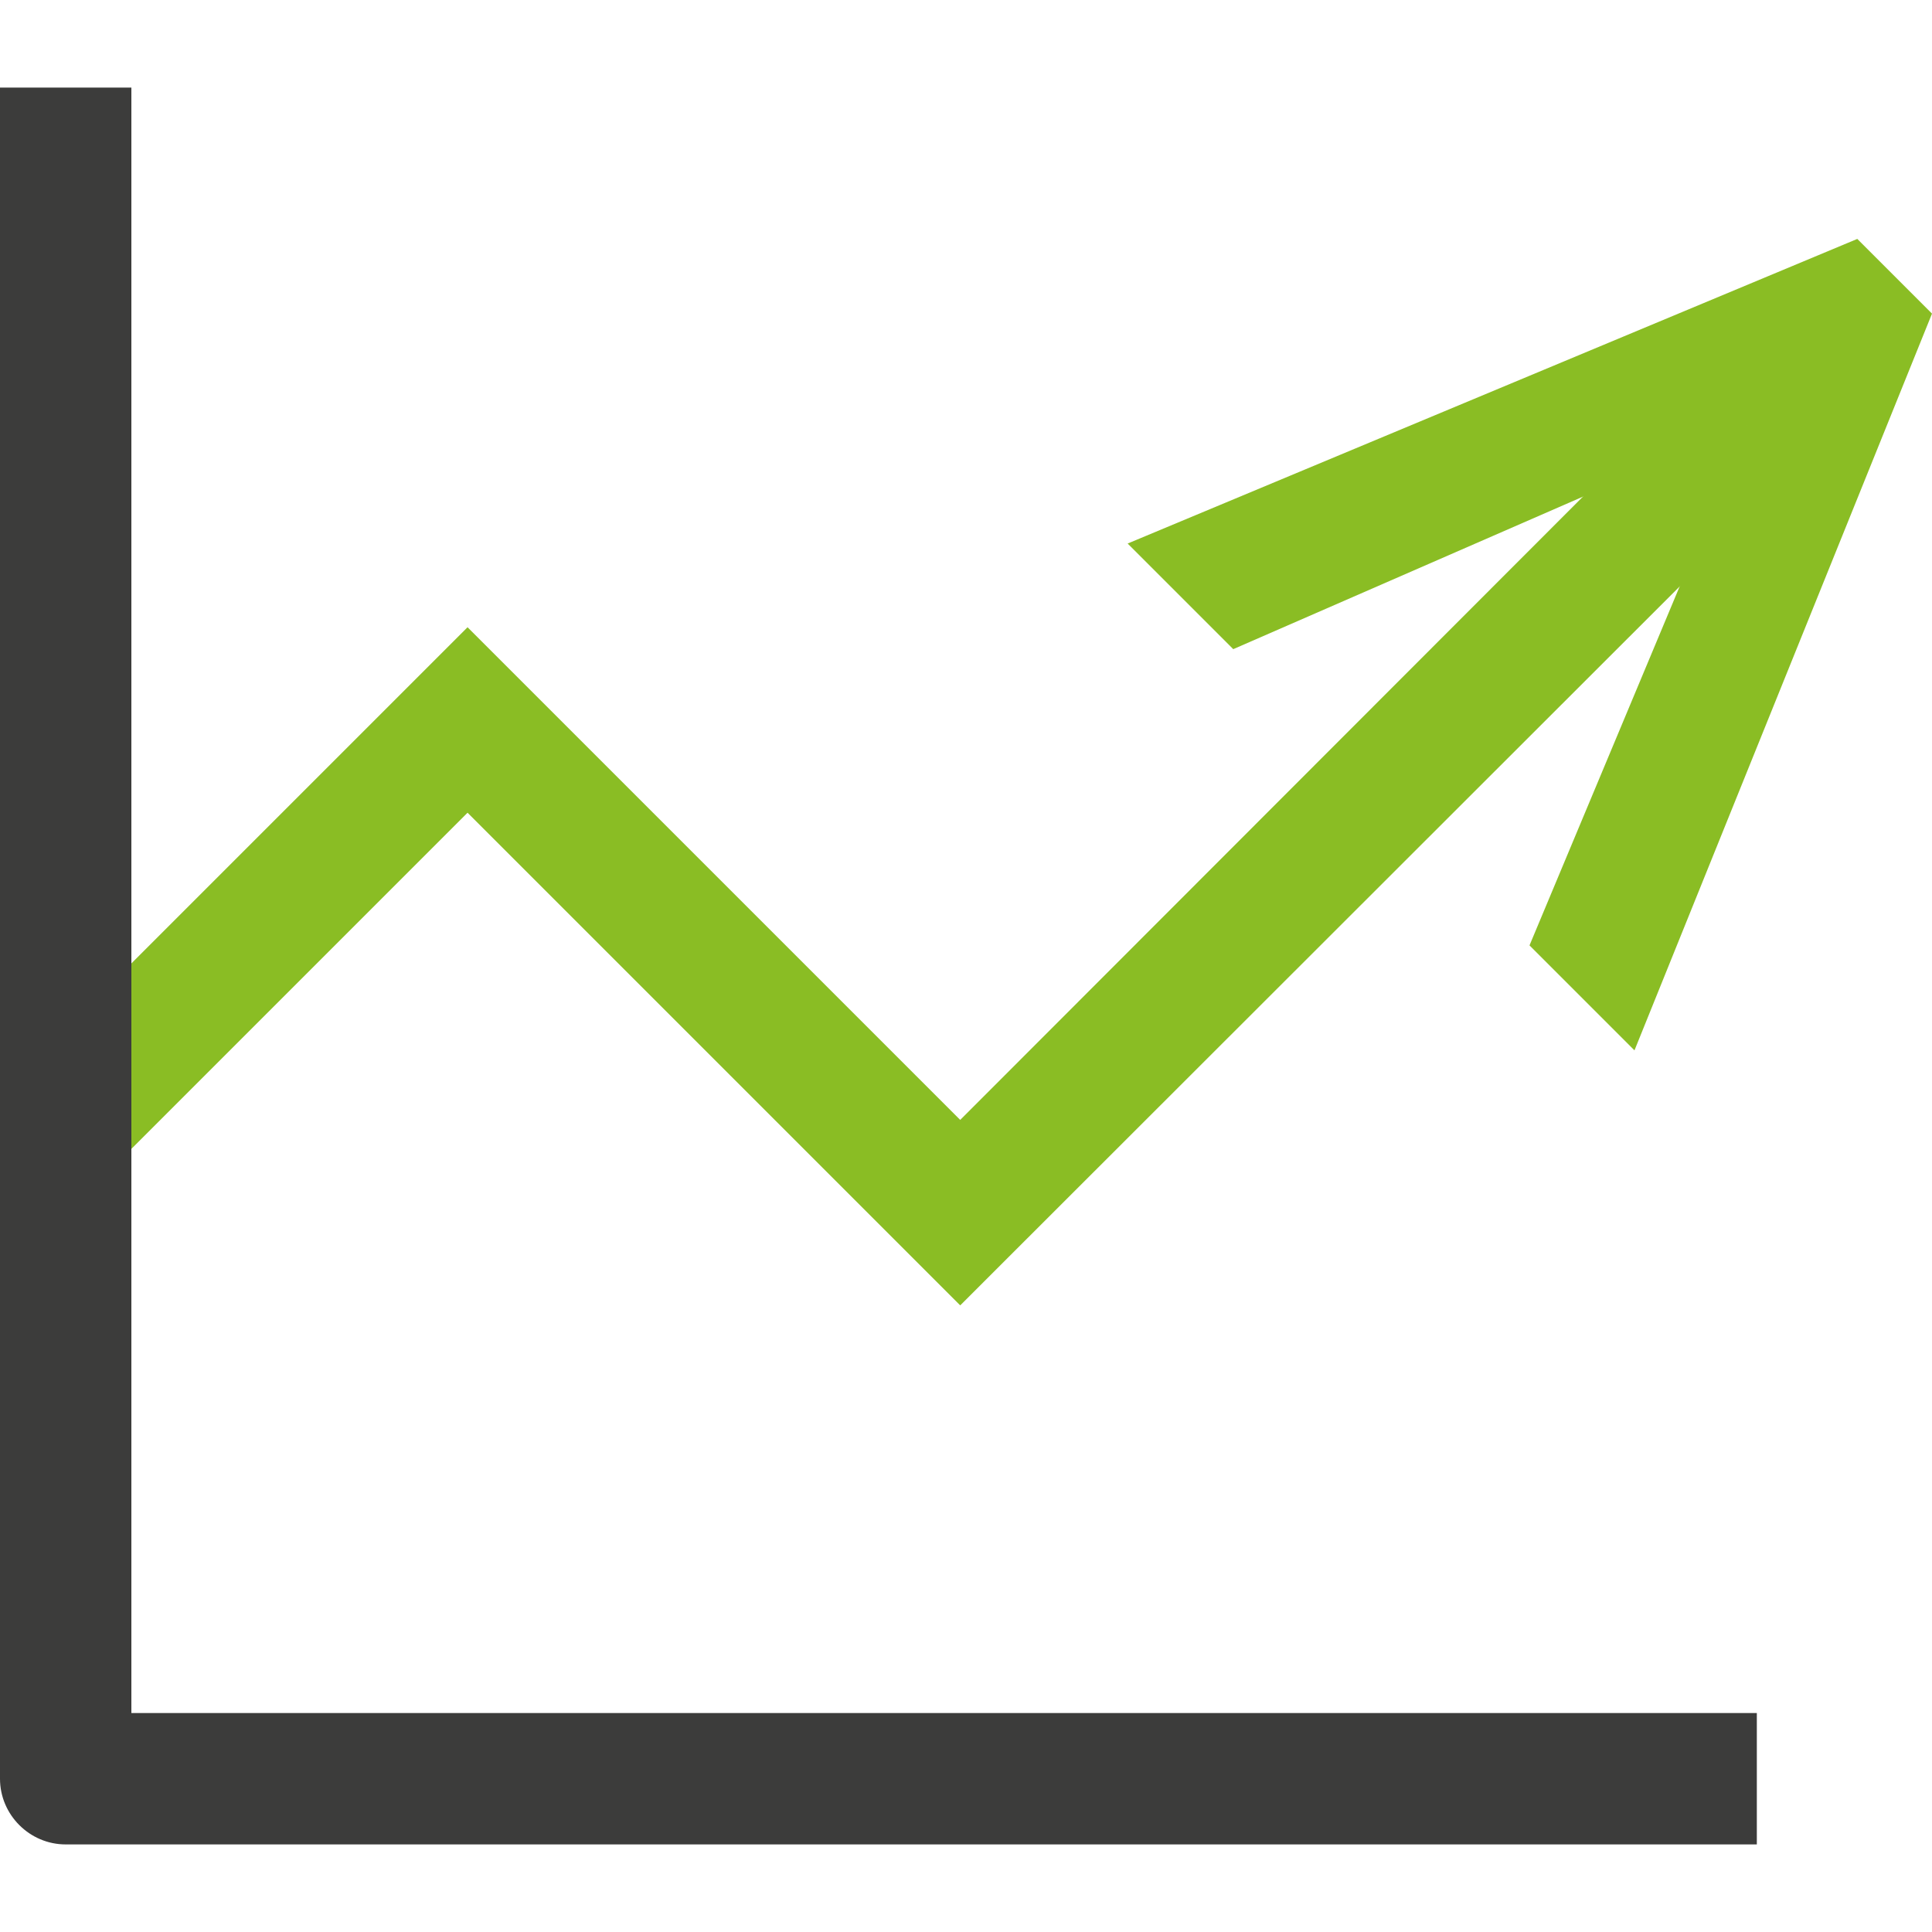<?xml version="1.0" encoding="utf-8"?>
<!-- Generator: Adobe Illustrator 24.3.0, SVG Export Plug-In . SVG Version: 6.00 Build 0)  -->
<svg version="1.1" id="Layer_1" xmlns="http://www.w3.org/2000/svg" xmlns:xlink="http://www.w3.org/1999/xlink" x="0px" y="0px"
	 viewBox="0 0 300 300" style="enable-background:new 0 0 300 300;" xml:space="preserve">
<style type="text/css">
	.st0{fill:#8ABD24;}
	.st1{fill:#3C3C3B;}
</style>
<path class="st0" d="M191.5,100.8l-16.4-16.4l113.3-47.3L300,48.7l-46.2,114.4l-16.3-16.3L271.3,66L191.5,100.8z"/>
<g>
	<polygon class="st0" points="149.1,202.7 72.6,126.2 17.4,181.4 3,167 72.6,97.4 149.1,173.9 264.1,58.8 278.6,73.3 	"/>
</g>
<g>
	<path class="st1" d="M272.8,286.4H10.2c-5.6,0-10.2-4.6-10.2-10.2V13.6h20.4V266h252.4V286.4z"/>
</g>
</svg>

